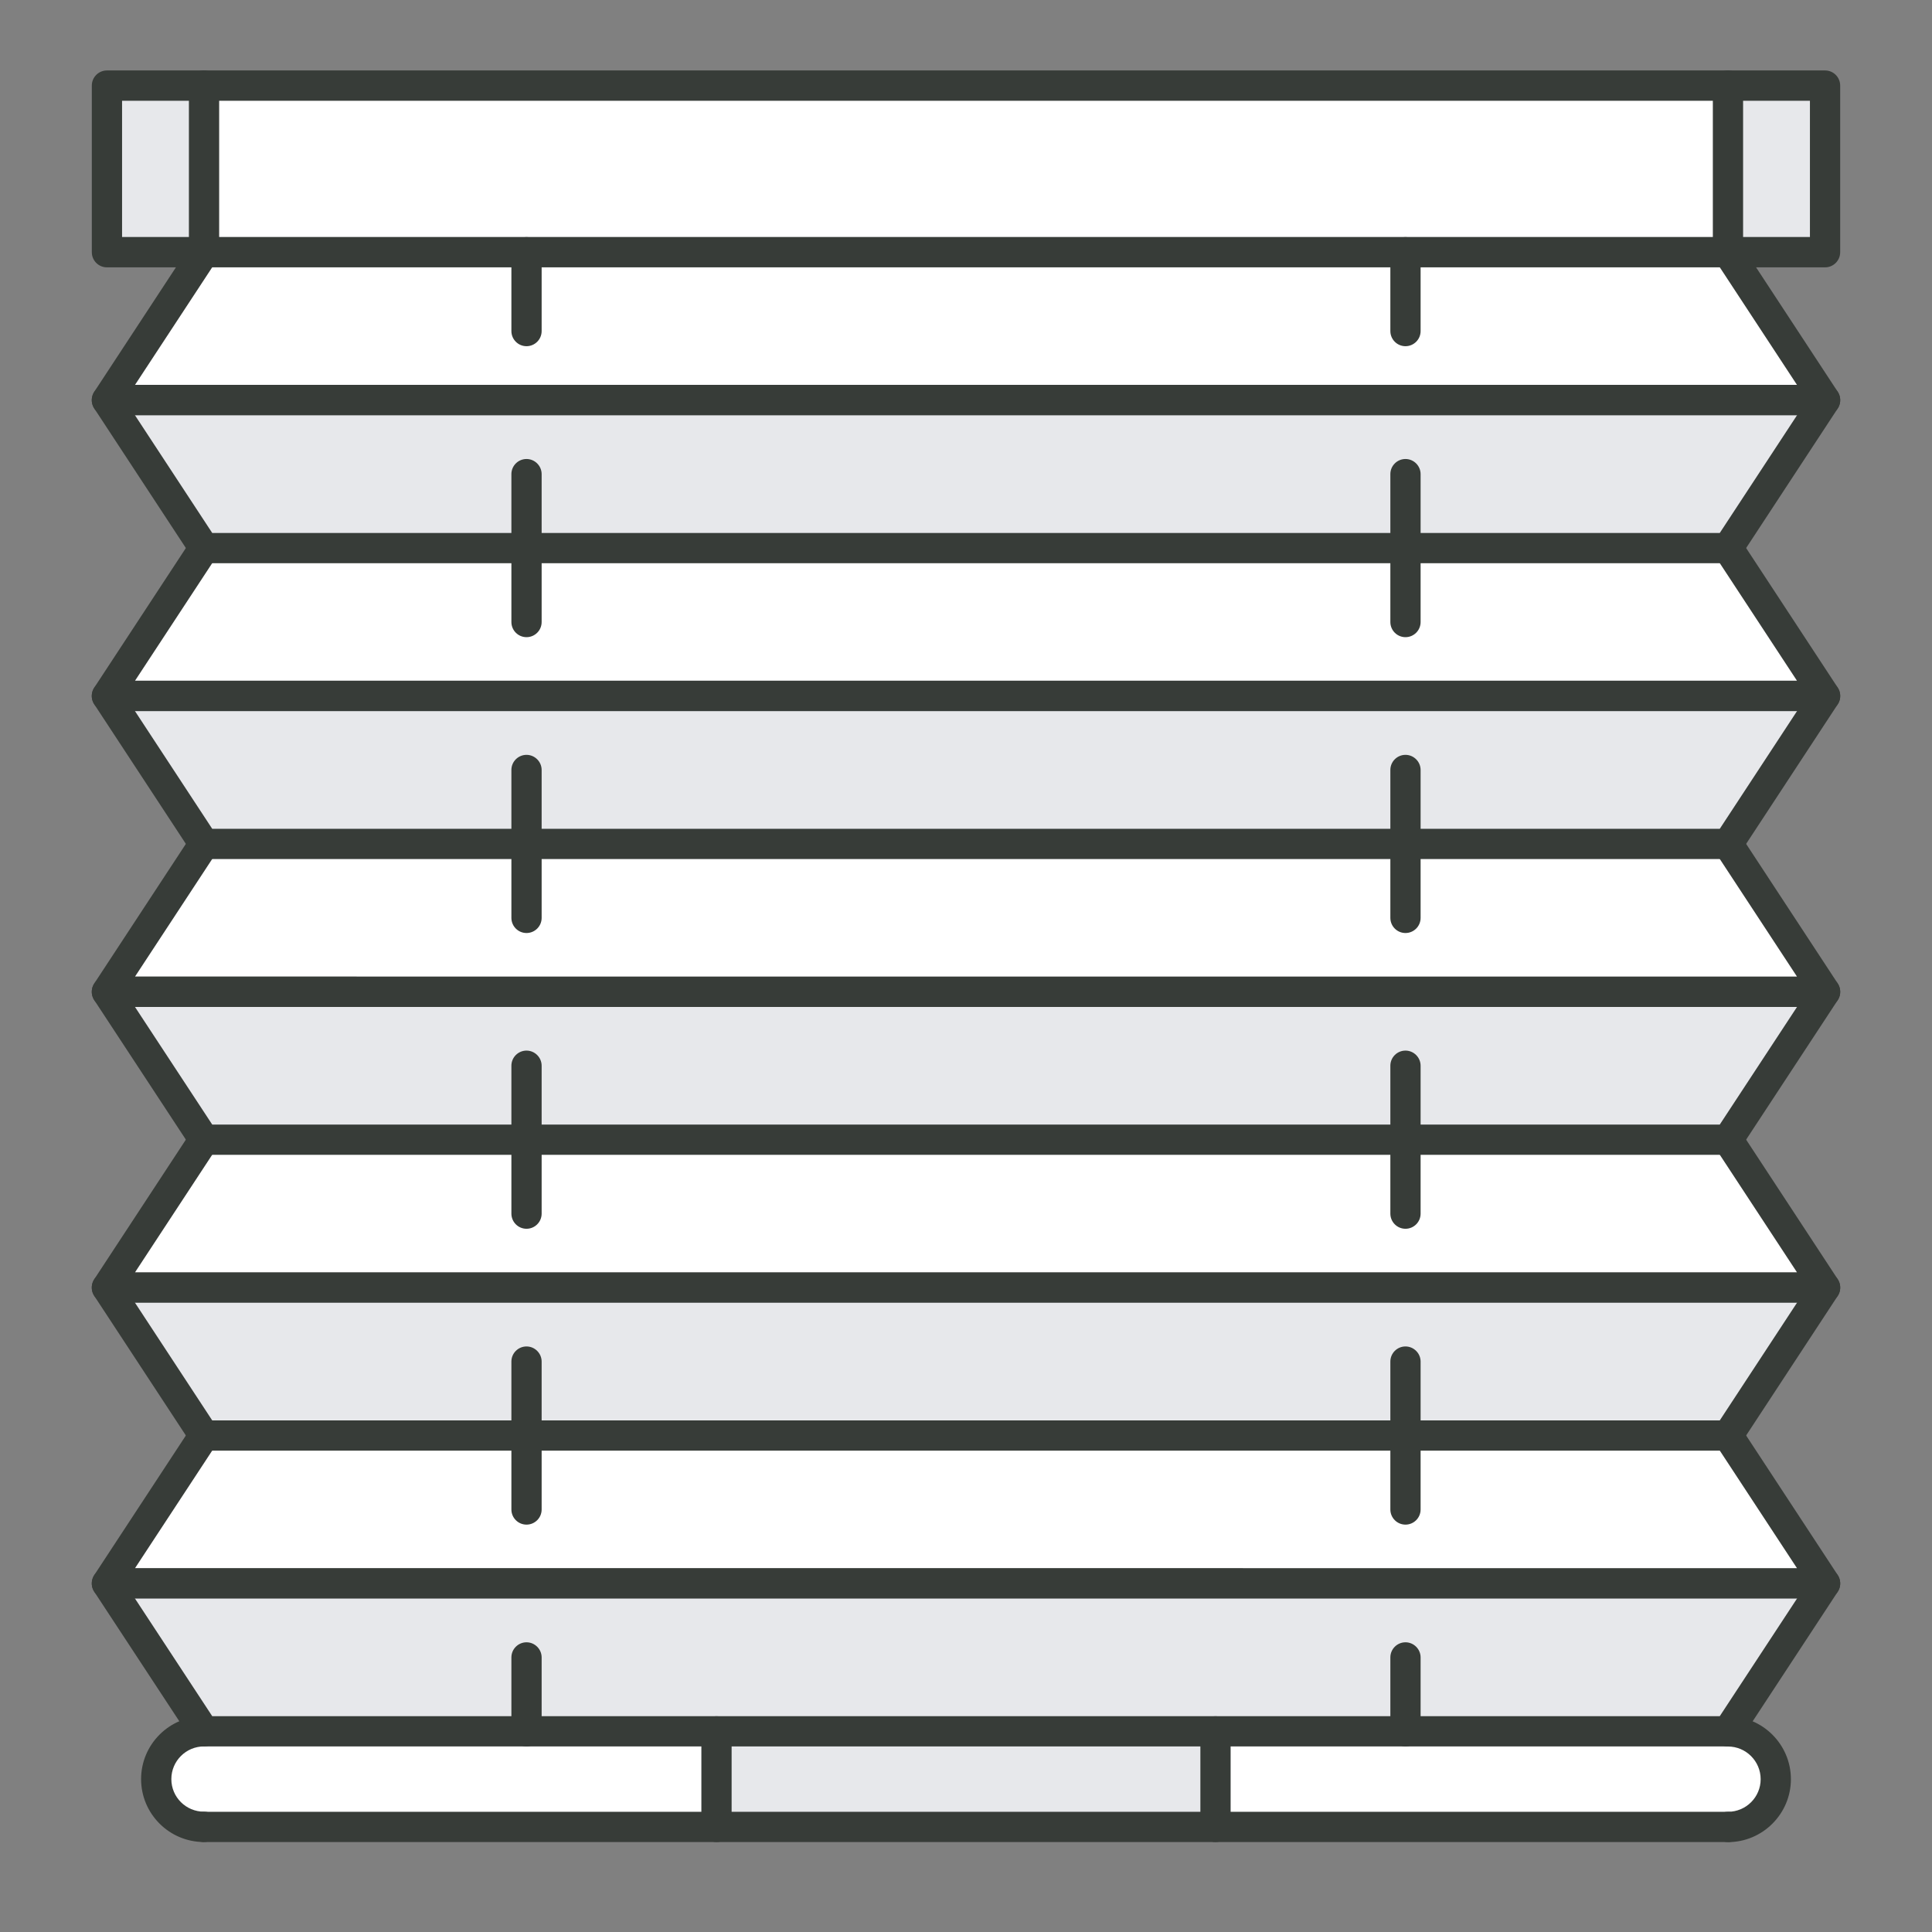 <?xml version="1.0" encoding="UTF-8"?><svg xmlns="http://www.w3.org/2000/svg" viewBox="0 0 198 198"><rect x="0" y="0" width="198" height="198" fill="#808080" stroke="none"/><defs><style>.ab{fill:#373c38;}.ac{fill:#e7e8eb;}.ad{fill:#fff;}</style></defs><g id="a"/><g id="b"/><g id="c"><g><path class="ad" d="M177.09,177.43c2.71,0,4.9,2.19,4.9,4.9s-2.19,4.89-4.9,4.89h-52.52v-9.79h52.52Z"/><polygon class="ad" points="177.09 8.77 177.09 25.85 144.04 25.85 53.96 25.85 20.91 25.85 20.91 8.77 177.09 8.77"/><path class="ad" d="M73.43,177.43v9.79H20.91c-2.71,0-4.9-2.19-4.9-4.89s2.19-4.9,4.9-4.9h52.52Z"/><rect class="ac" x="177.09" y="8.77" width="9.95" height="17.07"/><polygon class="ad" points="144.04 25.85 177.09 25.85 187.04 41.01 10.96 41.01 20.91 25.85 53.96 25.85 144.04 25.85"/><polygon class="ac" points="144.04 56.17 53.96 56.17 20.91 56.17 10.96 41.01 187.04 41.01 177.09 56.17 144.04 56.17"/><polygon class="ad" points="144.04 56.17 177.09 56.17 187.04 71.33 10.96 71.33 20.91 56.17 53.96 56.17 144.04 56.17"/><polygon class="ac" points="144.04 86.49 53.96 86.49 20.91 86.49 10.96 71.33 187.04 71.33 177.09 86.49 144.04 86.49"/><polygon class="ad" points="144.04 86.49 177.09 86.49 187.04 101.65 10.96 101.65 20.91 86.49 53.96 86.49 144.04 86.49"/><polygon class="ac" points="144.04 116.8 53.96 116.8 20.91 116.8 10.96 101.65 187.04 101.65 177.09 116.8 144.04 116.8"/><polygon class="ad" points="144.04 116.8 177.09 116.8 187.04 131.96 10.96 131.96 20.91 116.8 53.96 116.8 144.04 116.8"/><polygon class="ac" points="144.04 147.12 53.96 147.12 20.91 147.12 10.96 131.96 187.04 131.96 177.09 147.12 144.04 147.12"/><polygon class="ad" points="144.04 147.12 177.09 147.12 187.04 162.28 10.96 162.28 20.91 147.12 53.96 147.12 144.04 147.12"/><polygon class="ac" points="144.04 177.43 124.57 177.43 73.43 177.43 53.96 177.43 20.91 177.43 10.96 162.28 187.04 162.28 177.09 177.43 144.04 177.43"/><rect class="ac" x="73.43" y="177.43" width="51.13" height="9.79"/><rect class="ac" x="10.96" y="8.77" width="9.95" height="17.07"/></g><g id="d"><path class="ab" d="M187.04,27.4H10.96c-.86,0-1.55-.7-1.55-1.55V8.77c0-.86,.7-1.55,1.55-1.55H187.04c.86,0,1.55,.7,1.55,1.55V25.85c0,.86-.7,1.55-1.55,1.55ZM12.51,24.29H185.49V10.33H12.51v13.96Z"/><path class="ab" d="M177.09,27.4c-.86,0-1.55-.7-1.55-1.55V8.77c0-.86,.7-1.55,1.55-1.55s1.55,.7,1.55,1.55V25.85c0,.86-.7,1.55-1.55,1.55Z"/><path class="ab" d="M20.91,27.4c-.86,0-1.55-.7-1.55-1.55V8.77c0-.86,.7-1.55,1.55-1.55s1.55,.7,1.55,1.55V25.85c0,.86-.7,1.55-1.55,1.55Z"/><path class="ab" d="M187.04,42.56H10.96c-.57,0-1.1-.31-1.37-.82-.27-.5-.24-1.11,.07-1.59l9.95-15.16c.47-.72,1.43-.92,2.15-.45,.72,.47,.92,1.43,.45,2.15l-8.37,12.75H184.16l-8.37-12.75c-.47-.72-.27-1.68,.45-2.15,.72-.47,1.68-.27,2.15,.45l9.95,15.16c.31,.48,.34,1.09,.07,1.59-.27,.5-.8,.82-1.37,.82Z"/><path class="ab" d="M177.09,57.72H20.91c-.52,0-1.01-.26-1.3-.7l-9.95-15.16c-.47-.72-.27-1.68,.45-2.15,.72-.47,1.68-.27,2.15,.45l9.49,14.46H176.25l9.49-14.46c.47-.72,1.43-.92,2.15-.45,.72,.47,.92,1.43,.45,2.15l-9.95,15.16c-.29,.44-.78,.7-1.3,.7Z"/><path class="ab" d="M187.04,72.88H10.96c-.57,0-1.1-.31-1.37-.82-.27-.5-.24-1.11,.07-1.59l9.95-15.16c.47-.72,1.43-.92,2.15-.45,.72,.47,.92,1.43,.45,2.15l-8.37,12.75H184.16l-8.37-12.75c-.47-.72-.27-1.68,.45-2.15,.72-.47,1.68-.27,2.15,.45l9.95,15.16c.31,.48,.34,1.09,.07,1.59-.27,.5-.8,.82-1.37,.82Z"/><path class="ab" d="M177.09,88.04H20.91c-.52,0-1.01-.26-1.3-.7l-9.95-15.16c-.47-.72-.27-1.68,.45-2.15,.72-.47,1.68-.27,2.15,.45l9.49,14.46H176.25l9.49-14.46c.47-.72,1.43-.92,2.15-.45,.72,.47,.92,1.43,.45,2.15l-9.95,15.16c-.29,.44-.78,.7-1.3,.7Z"/><path class="ab" d="M187.04,103.2H10.96c-.57,0-1.1-.31-1.37-.82s-.24-1.11,.07-1.59l9.95-15.16c.47-.72,1.43-.92,2.15-.45,.72,.47,.92,1.43,.45,2.15l-8.37,12.75H184.16l-8.37-12.75c-.47-.72-.27-1.68,.45-2.15,.72-.47,1.68-.27,2.15,.45l9.95,15.16c.31,.48,.34,1.09,.07,1.59-.27,.5-.8,.82-1.37,.82Z"/><path class="ab" d="M177.09,118.35H20.91c-.52,0-1.01-.26-1.3-.7l-9.95-15.15c-.47-.72-.27-1.68,.45-2.15,.72-.47,1.68-.27,2.15,.45l9.49,14.45H176.25l9.49-14.45c.47-.72,1.44-.91,2.15-.45,.72,.47,.92,1.43,.45,2.15l-9.95,15.15c-.29,.44-.78,.7-1.3,.7Z"/><path class="ab" d="M187.04,133.51H10.96c-.57,0-1.1-.31-1.37-.82s-.24-1.11,.07-1.59l9.95-15.16c.47-.72,1.43-.92,2.15-.45,.72,.47,.92,1.43,.45,2.15l-8.37,12.75H184.16l-8.37-12.75c-.47-.72-.27-1.68,.45-2.15,.72-.47,1.68-.27,2.15,.45l9.95,15.16c.31,.48,.34,1.09,.07,1.59-.27,.5-.8,.82-1.37,.82Z"/><path class="ab" d="M177.09,148.67H20.91c-.52,0-1.01-.26-1.3-.7l-9.95-15.16c-.47-.72-.27-1.68,.45-2.15,.72-.47,1.68-.27,2.15,.45l9.49,14.46H176.25l9.49-14.46c.47-.72,1.43-.92,2.15-.45,.72,.47,.92,1.43,.45,2.15l-9.95,15.16c-.29,.44-.78,.7-1.3,.7Z"/><path class="ab" d="M187.04,163.83H10.96c-.57,0-1.1-.31-1.37-.82-.27-.5-.24-1.11,.07-1.59l9.95-15.16c.47-.72,1.43-.92,2.15-.45,.72,.47,.92,1.43,.45,2.15l-8.37,12.75H184.16l-8.37-12.75c-.47-.72-.27-1.68,.45-2.15,.72-.47,1.68-.27,2.15,.45l9.95,15.16c.31,.48,.34,1.09,.07,1.59-.27,.5-.8,.82-1.37,.82Z"/><path class="ab" d="M177.09,178.98H20.91c-.52,0-1.01-.26-1.3-.7l-9.95-15.15c-.47-.72-.27-1.68,.45-2.15,.72-.47,1.68-.27,2.15,.45l9.49,14.45H176.25l9.49-14.45c.47-.72,1.44-.92,2.15-.45,.72,.47,.92,1.43,.45,2.15l-9.95,15.15c-.29,.44-.78,.7-1.3,.7Z"/><path class="ab" d="M144.04,35.48c-.86,0-1.55-.7-1.55-1.55v-8.08c0-.86,.7-1.55,1.55-1.55s1.55,.7,1.55,1.55v8.08c0,.86-.7,1.55-1.55,1.55Z"/><path class="ab" d="M53.96,35.48c-.86,0-1.55-.7-1.55-1.55v-8.08c0-.86,.7-1.55,1.55-1.55s1.55,.7,1.55,1.55v8.08c0,.86-.7,1.55-1.55,1.55Z"/><path class="ab" d="M144.04,65.3c-.86,0-1.55-.7-1.55-1.55v-15.16c0-.86,.7-1.55,1.55-1.55s1.55,.7,1.55,1.55v15.16c0,.86-.7,1.55-1.55,1.55Z"/><path class="ab" d="M53.96,65.3c-.86,0-1.55-.7-1.55-1.55v-15.16c0-.86,.7-1.55,1.55-1.55s1.55,.7,1.55,1.55v15.16c0,.86-.7,1.55-1.55,1.55Z"/><path class="ab" d="M144.04,95.62c-.86,0-1.55-.7-1.55-1.55v-15.16c0-.86,.7-1.55,1.55-1.55s1.55,.7,1.55,1.55v15.16c0,.86-.7,1.55-1.55,1.55Z"/><path class="ab" d="M53.96,95.62c-.86,0-1.55-.7-1.55-1.55v-15.16c0-.86,.7-1.55,1.55-1.55s1.55,.7,1.55,1.55v15.16c0,.86-.7,1.55-1.55,1.55Z"/><path class="ab" d="M144.04,125.93c-.86,0-1.55-.7-1.55-1.55v-15.16c0-.86,.7-1.55,1.55-1.55s1.55,.7,1.55,1.55v15.16c0,.86-.7,1.55-1.55,1.55Z"/><path class="ab" d="M53.96,125.93c-.86,0-1.55-.7-1.55-1.55v-15.16c0-.86,.7-1.55,1.55-1.55s1.55,.7,1.55,1.55v15.16c0,.86-.7,1.55-1.55,1.55Z"/><path class="ab" d="M144.04,156.25c-.86,0-1.55-.7-1.55-1.55v-15.16c0-.86,.7-1.55,1.55-1.55s1.55,.7,1.55,1.55v15.16c0,.86-.7,1.55-1.55,1.55Z"/><path class="ab" d="M53.96,156.25c-.86,0-1.55-.7-1.55-1.55v-15.16c0-.86,.7-1.55,1.55-1.55s1.55,.7,1.55,1.55v15.16c0,.86-.7,1.55-1.55,1.55Z"/><path class="ab" d="M177.09,188.78H20.91c-.86,0-1.55-.7-1.55-1.55s.7-1.55,1.55-1.55H177.09c.86,0,1.55,.7,1.55,1.55s-.7,1.55-1.55,1.55Z"/><path class="ab" d="M177.09,188.78c-.86,0-1.55-.7-1.55-1.55s.7-1.55,1.55-1.55c1.85,0,3.35-1.5,3.35-3.34s-1.5-3.35-3.35-3.35c-.86,0-1.55-.7-1.55-1.55s.7-1.55,1.55-1.55c3.56,0,6.45,2.9,6.45,6.45s-2.9,6.45-6.45,6.45Z"/><path class="ab" d="M20.91,188.78c-3.56,0-6.45-2.89-6.45-6.45s2.9-6.45,6.45-6.45c.86,0,1.55,.7,1.55,1.55s-.7,1.55-1.55,1.55c-1.85,0-3.35,1.5-3.35,3.35s1.5,3.34,3.35,3.34c.86,0,1.55,.7,1.55,1.55s-.7,1.55-1.55,1.55Z"/><path class="ab" d="M124.57,188.78c-.86,0-1.55-.7-1.55-1.55v-9.79c0-.86,.7-1.55,1.55-1.55s1.55,.7,1.55,1.55v9.79c0,.86-.7,1.55-1.55,1.55Z"/><path class="ab" d="M73.43,188.78c-.86,0-1.55-.7-1.55-1.55v-9.79c0-.86,.7-1.55,1.55-1.55s1.55,.7,1.55,1.55v9.79c0,.86-.7,1.55-1.55,1.55Z"/><path class="ab" d="M144.04,178.98c-.86,0-1.55-.7-1.55-1.55v-7.57c0-.86,.7-1.55,1.55-1.55s1.55,.7,1.55,1.55v7.57c0,.86-.7,1.55-1.55,1.55Z"/><path class="ab" d="M53.96,178.98c-.86,0-1.55-.7-1.55-1.55v-7.57c0-.86,.7-1.55,1.55-1.55s1.55,.7,1.55,1.55v7.57c0,.86-.7,1.55-1.55,1.55Z"/></g></g><g id="e"/><g id="f"/><g id="g"/><g id="h"/><g id="i"/><g id="j"/><g id="k"/><g id="l"/><g id="m"/><g id="n"/><g id="o"/><g id="p"/><g id="q"/><g id="r"/><g id="s"/><g id="t"/><g id="u"/><g id="v"/><g id="w"/><g id="x"/><g id="y"/><g id="a`"/><g id="aa"/></svg>